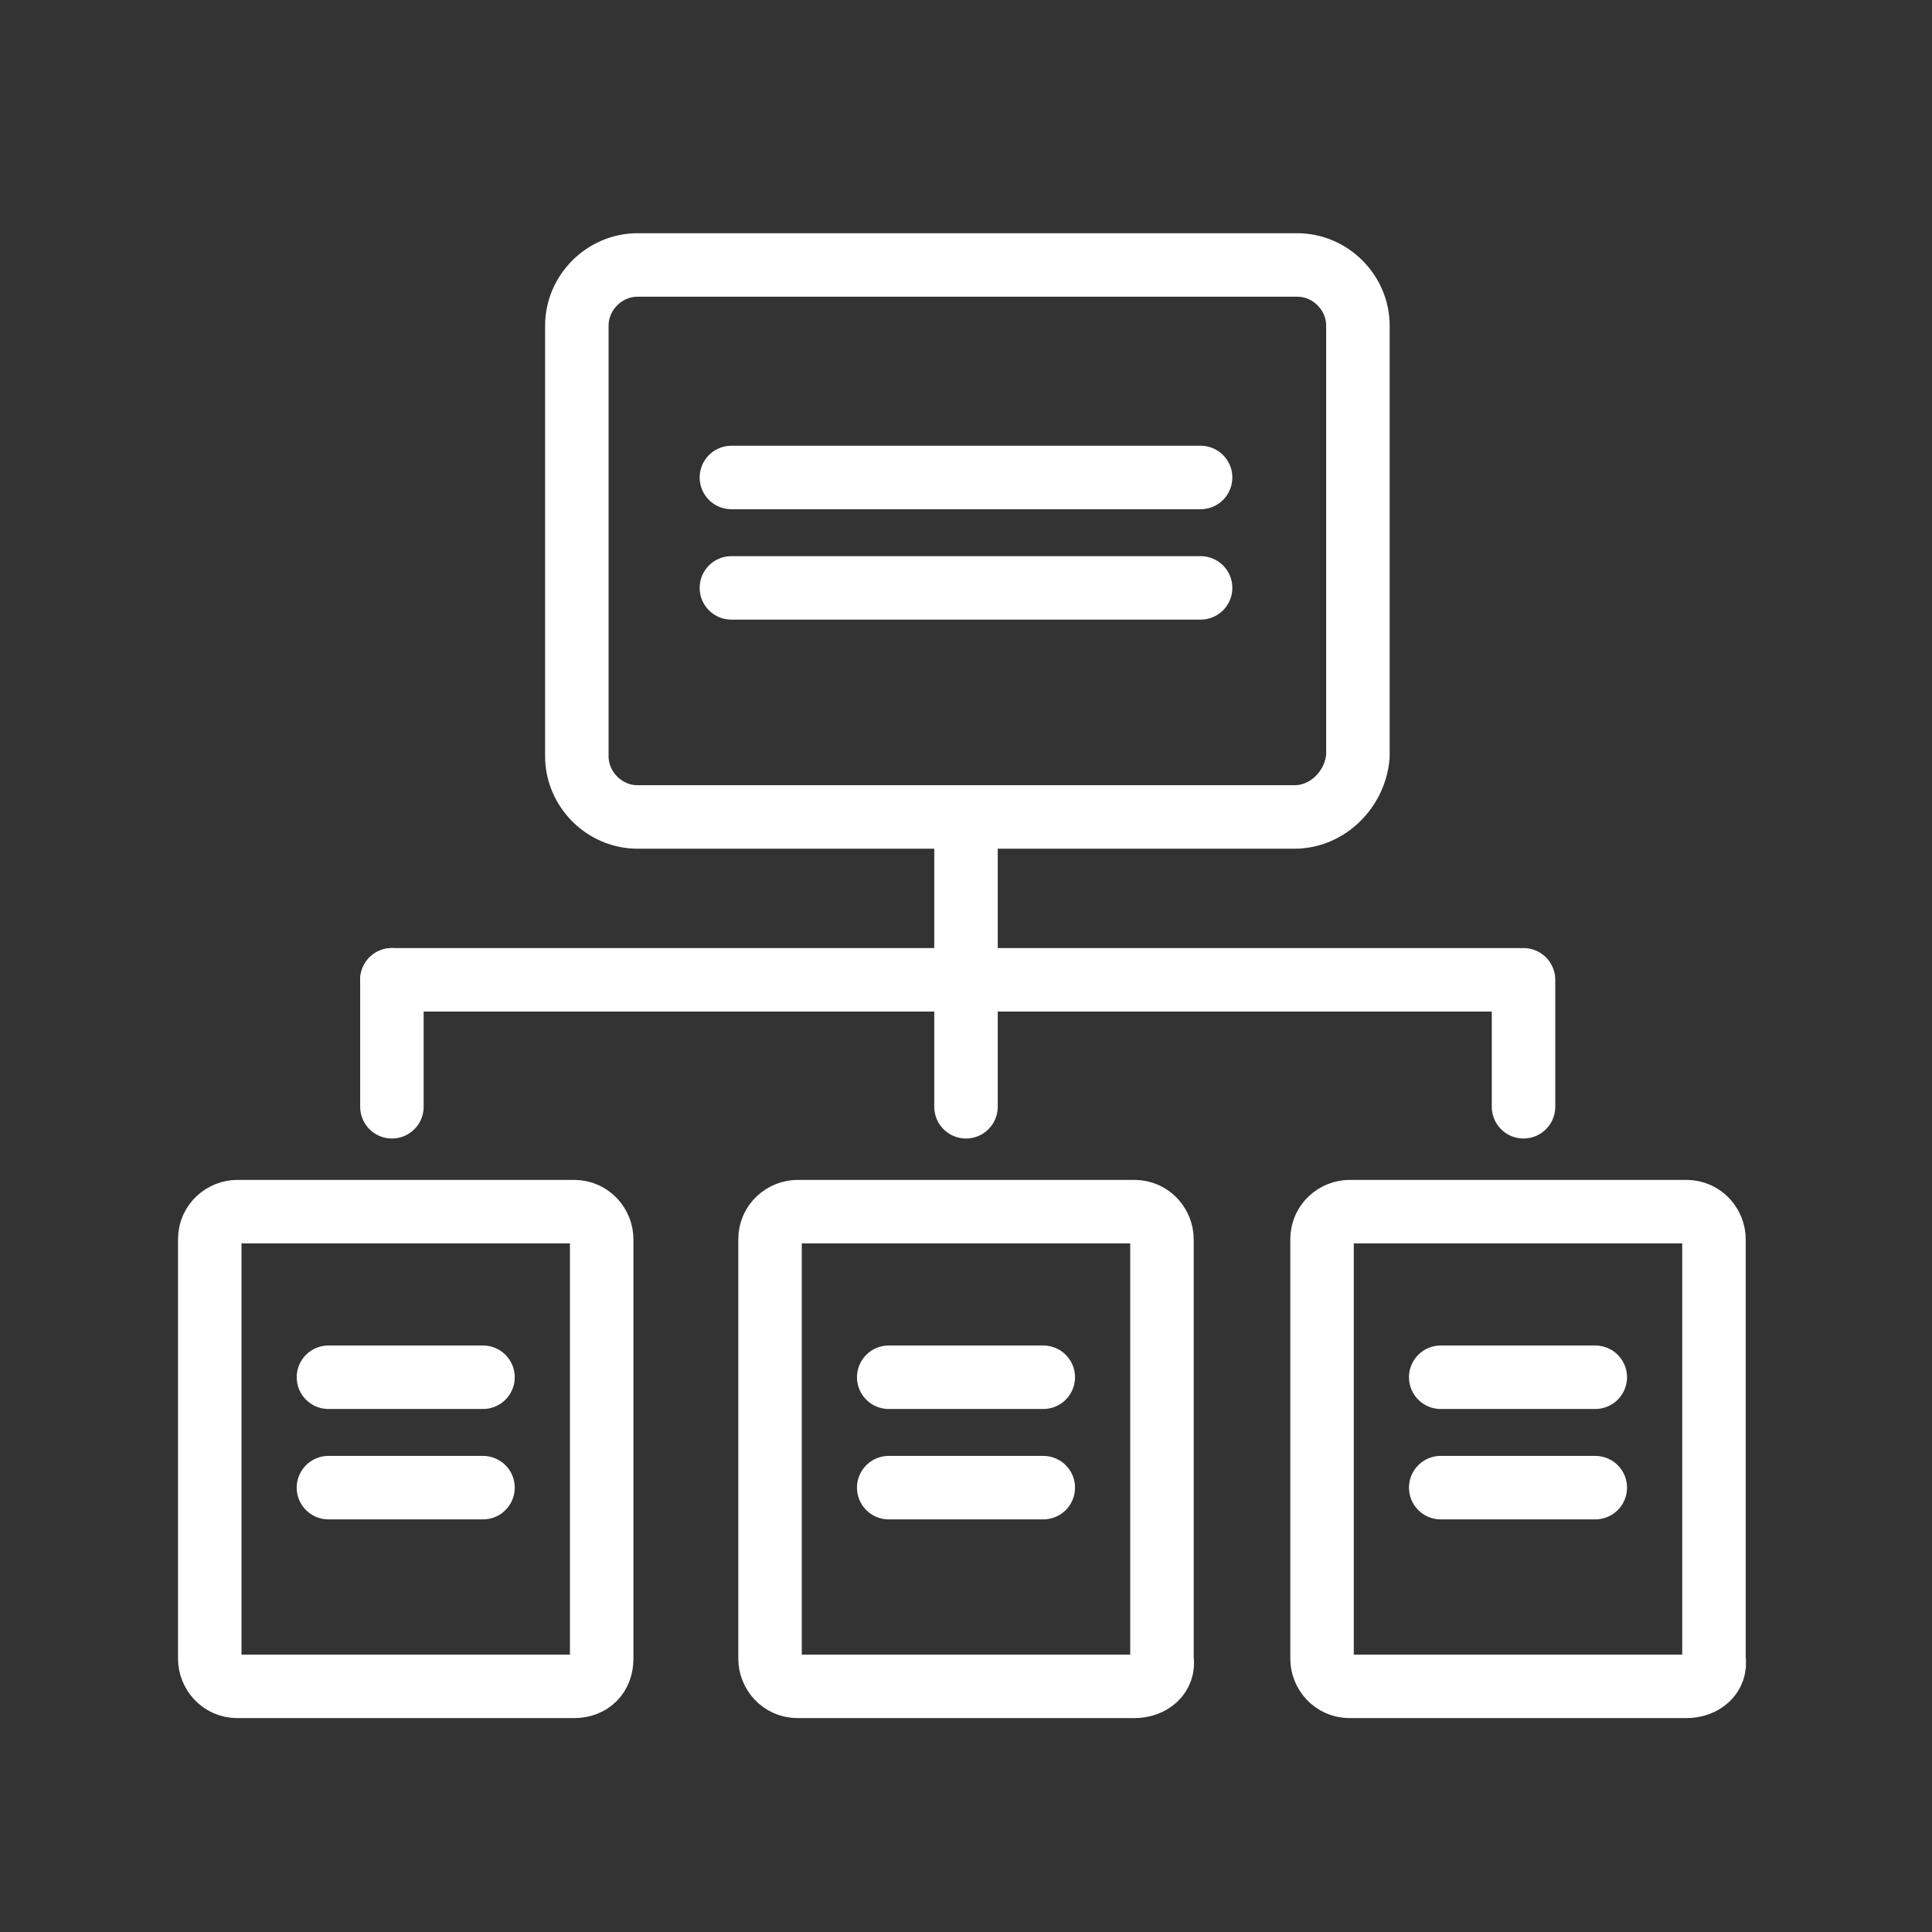 <?xml version="1.0" encoding="utf-8"?>
<!-- Generator: Adobe Illustrator 28.0.0, SVG Export Plug-In . SVG Version: 6.00 Build 0)  -->
<svg version="1.1" id="Layer_1" xmlns="http://www.w3.org/2000/svg" xmlns:xlink="http://www.w3.org/1999/xlink" x="0px" y="0px" width="70" height="70"
	 viewBox="0 0 70 70" style="enable-background:new 0 0 70 70;" xml:space="preserve">
<rect x="0" y="0" width="70" height="70" fill="#333333" stroke="none"/>
<style type="text/css">
	.st0{fill:none;stroke:#FFFFFF;stroke-width:2.3;stroke-miterlimit:10;}
	.st1{fill:none;stroke:#FFFFFF;stroke-width:2.3;stroke-linecap:round;stroke-miterlimit:10;}
</style>
<path class="st0" d="M46.9,29.6H23.1c-1.2,0-2.2-1-2.2-2.2V11.8c0-1.2,1-2.2,2.2-2.2H47c1.2,0,2.2,1,2.2,2.2v15.6
	C49.1,28.6,48.1,29.6,46.9,29.6z"/>
<path class="st0" d="M20.8,61.1H8.6c-0.6,0-1-0.5-1-1V44.9c0-0.6,0.5-1,1-1h12.2c0.6,0,1,0.5,1,1v15.2
	C21.8,60.7,21.4,61.1,20.8,61.1z"/>
<line class="st1" x1="11.9" y1="49.9" x2="17.5" y2="49.9"/>
<line class="st1" x1="11.9" y1="53.9" x2="17.5" y2="53.9"/>
<path class="st0" d="M41.1,61.1H28.9c-0.6,0-1-0.5-1-1V44.9c0-0.6,0.5-1,1-1h12.2c0.6,0,1,0.5,1,1v15.2
	C42.2,60.7,41.7,61.1,41.1,61.1z"/>
<line class="st1" x1="32.2" y1="49.9" x2="37.8" y2="49.9"/>
<line class="st1" x1="32.2" y1="53.9" x2="37.8" y2="53.9"/>
<path class="st0" d="M61.1,61.1H48.9c-0.6,0-1-0.5-1-1V44.9c0-0.6,0.5-1,1-1h12.2c0.6,0,1,0.5,1,1v15.2
	C62.2,60.7,61.7,61.1,61.1,61.1z"/>
<line class="st1" x1="52.2" y1="49.9" x2="57.8" y2="49.9"/>
<line class="st1" x1="52.2" y1="53.9" x2="57.8" y2="53.9"/>
<line class="st1" x1="26.5" y1="17.3" x2="43.5" y2="17.3"/>
<line class="st1" x1="26.5" y1="21.3" x2="43.5" y2="21.3"/>
<line class="st1" x1="35" y1="30.2" x2="35" y2="40.1"/>
<line class="st1" x1="14.2" y1="35.5" x2="55" y2="35.5"/>
<line class="st1" x1="14.2" y1="40.1" x2="14.2" y2="35.5"/>
<line class="st1" x1="55.2" y1="40.1" x2="55.2" y2="35.5"/>
</svg>
